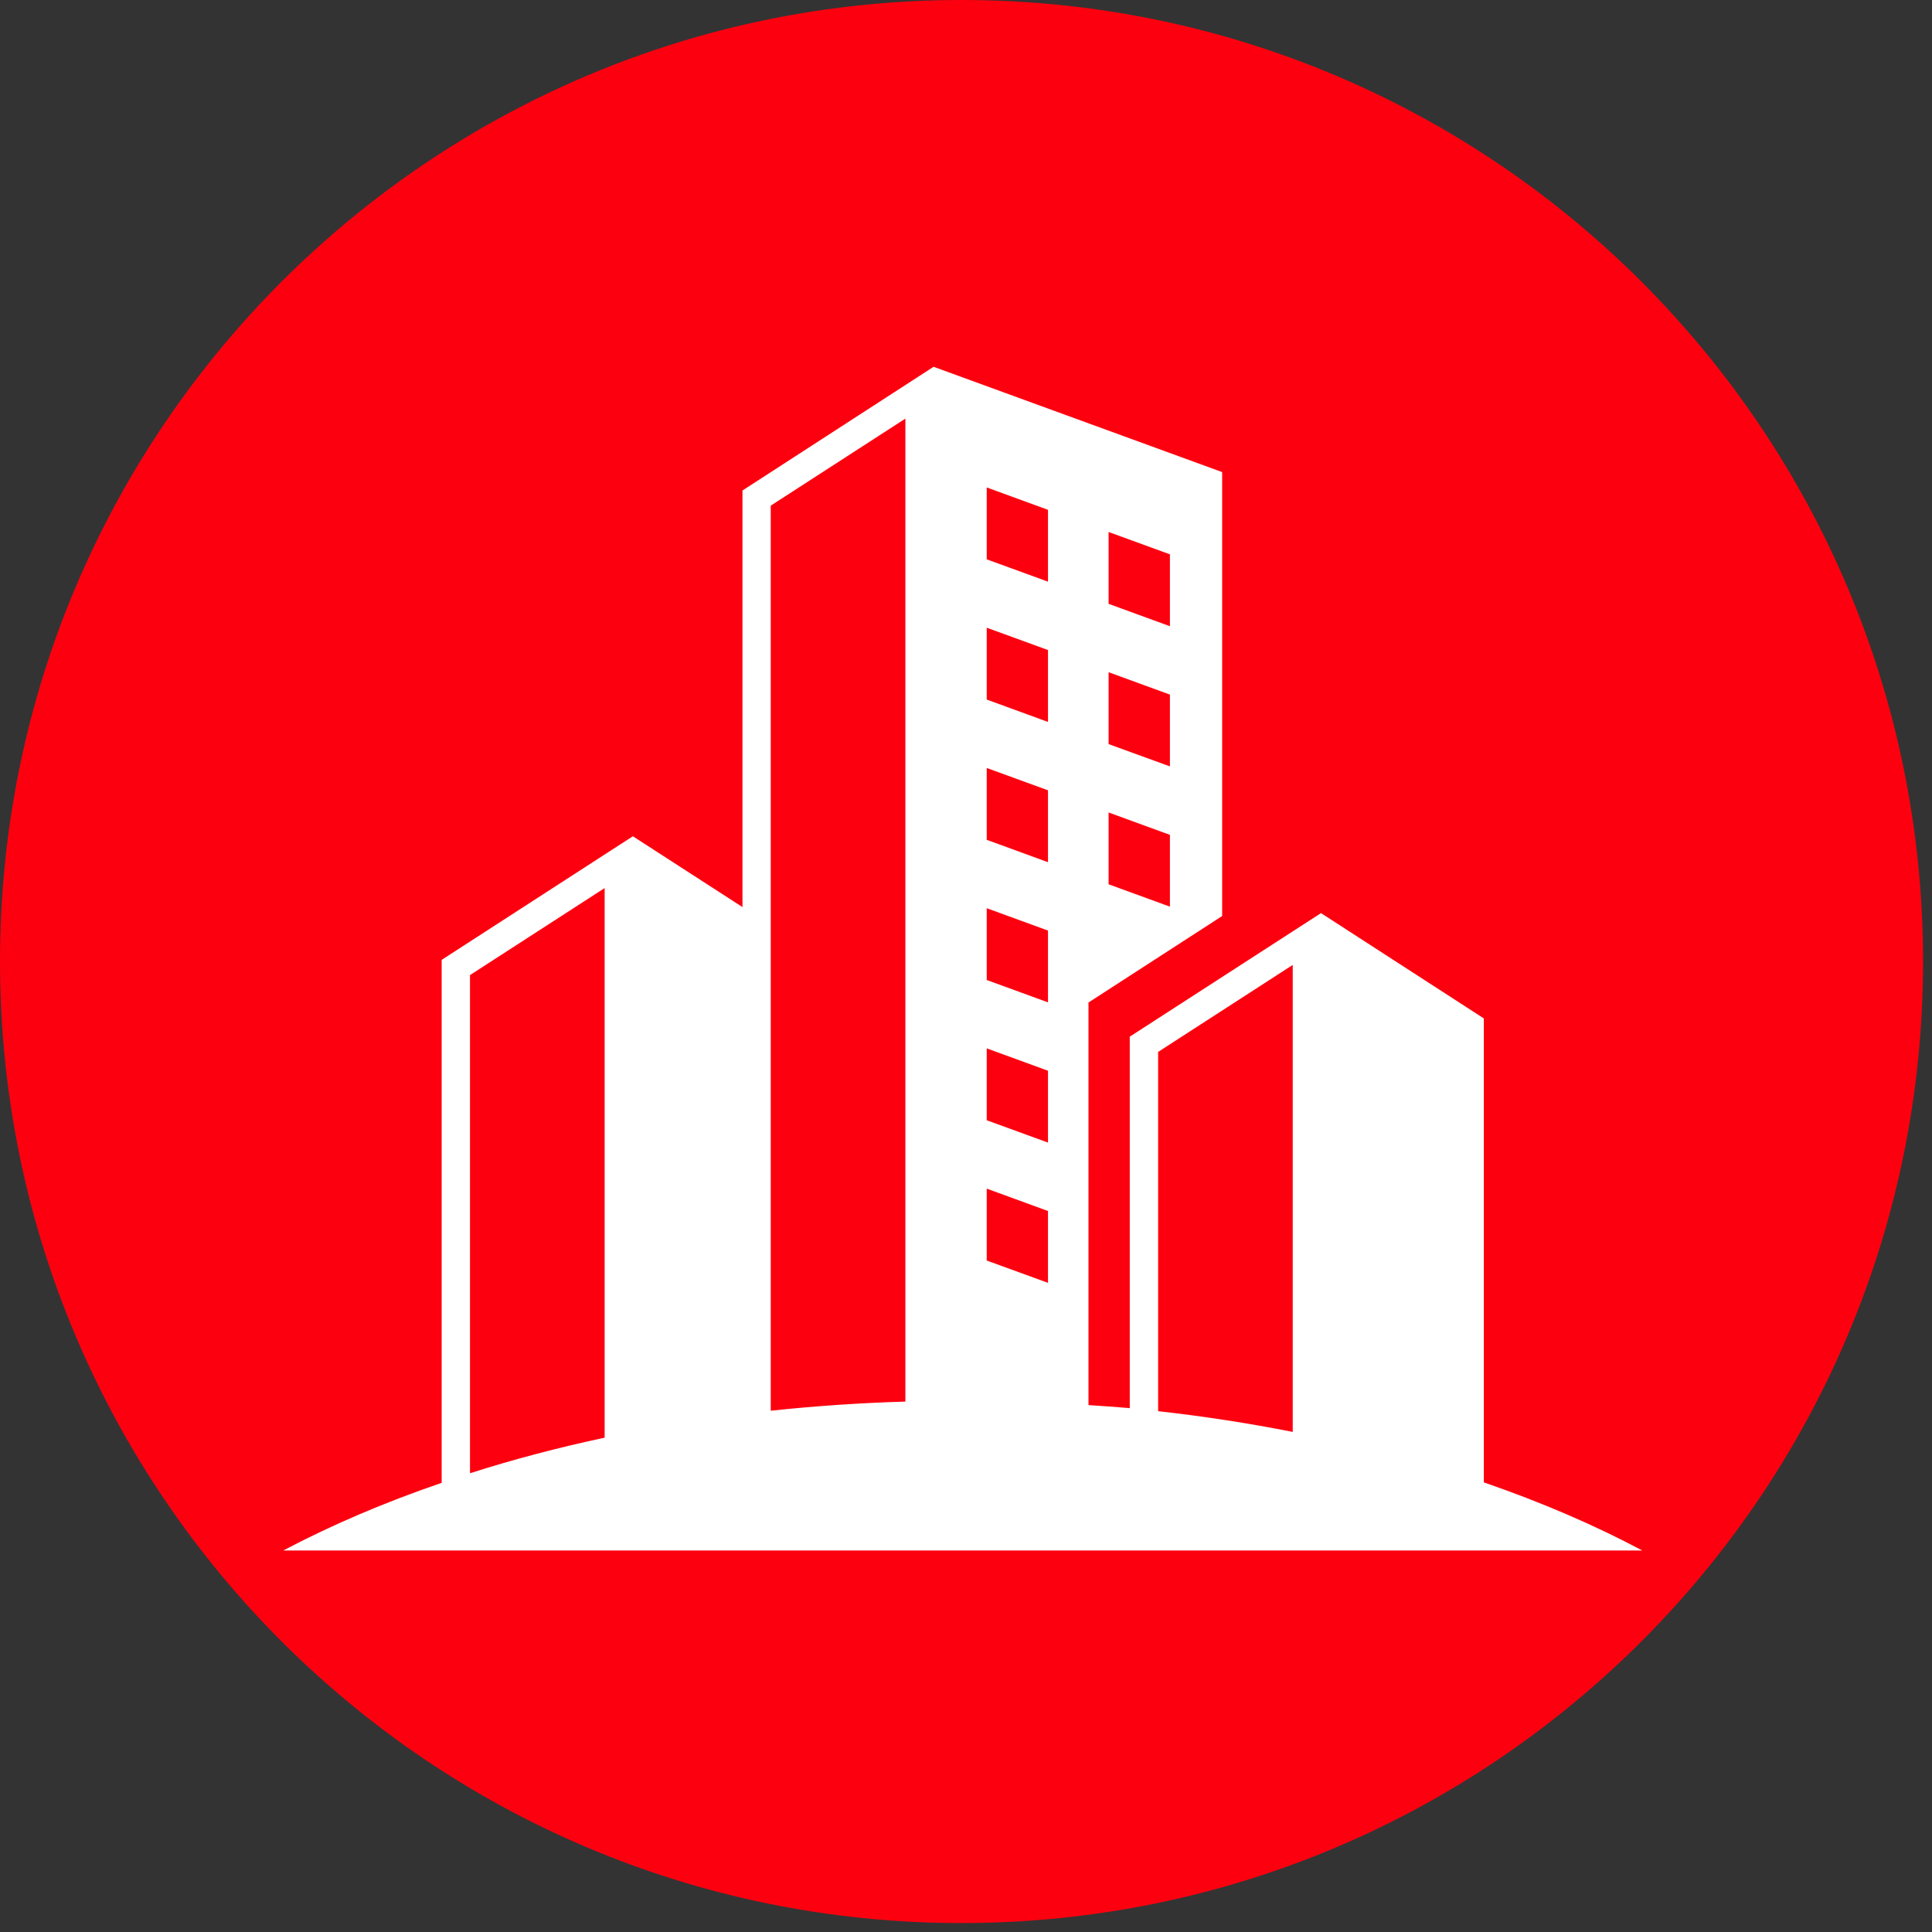 <svg xmlns="http://www.w3.org/2000/svg" xmlns:xlink="http://www.w3.org/1999/xlink" width="215" viewBox="0 0 161.25 161.25" height="215" preserveAspectRatio="xMidYMid meet"><rect x="0" y="0" width="161.25" height="161.25" fill="#333333" stroke="none"/><defs><clipPath id="26319fd0c6"><path d="M 0 0 L 160.504 0 L 160.504 160.504 L 0 160.504 Z M 0 0 " clip-rule="nonzero"></path></clipPath><clipPath id="f0321d1166"><path d="M 80.25 0 C 35.93 0 0 35.93 0 80.25 C 0 124.574 35.93 160.504 80.25 160.504 C 124.574 160.504 160.504 124.574 160.504 80.25 C 160.504 35.93 124.574 0 80.25 0 Z M 80.25 0 " clip-rule="nonzero"></path></clipPath><clipPath id="068cd7f368"><path d="M 23.621 30.062 L 137.09 30.062 L 137.09 130 L 23.621 130 Z M 23.621 30.062 " clip-rule="nonzero"></path></clipPath></defs><g clip-path="url(#26319fd0c6)"><g clip-path="url(#f0321d1166)"><path fill="#fd000f" d="M 0 0 L 160.504 0 L 160.504 160.504 L 0 160.504 Z M 0 0 " fill-opacity="1" fill-rule="nonzero"></path></g></g><g clip-path="url(#068cd7f368)"><path fill="#ffffff" d="M 82.355 99.207 L 82.355 105.207 L 87.469 107.07 L 87.469 101.074 Z M 82.355 87.5 L 82.355 93.5 L 87.469 95.363 L 87.469 89.367 Z M 107.895 80.535 L 96.66 87.797 L 96.66 117.781 C 100.48 118.207 104.23 118.785 107.895 119.512 Z M 82.355 75.801 L 82.355 81.793 L 87.469 83.66 L 87.469 77.668 Z M 50.465 74.121 L 39.227 81.383 L 39.227 122.961 C 42.82 121.812 46.582 120.82 50.465 119.992 Z M 92.527 67.812 L 92.527 73.805 L 97.645 75.672 L 97.645 69.68 Z M 82.355 64.098 L 82.355 70.094 L 87.469 71.961 L 87.469 65.961 Z M 92.527 56.105 L 92.527 62.105 L 97.645 63.965 L 97.645 57.973 Z M 82.355 52.391 L 82.355 58.387 L 87.469 60.254 L 87.469 54.254 Z M 92.527 44.402 L 92.527 50.398 L 97.645 52.266 L 97.645 46.266 Z M 82.355 40.684 L 82.355 46.684 L 87.469 48.547 L 87.469 42.551 Z M 75.566 34.938 L 64.328 42.203 L 64.328 117.742 C 68.035 117.348 71.785 117.09 75.566 116.98 Z M 77.918 30.613 L 102.004 39.402 L 102.004 76.453 L 90.848 83.672 L 90.848 117.273 C 91.992 117.344 93.148 117.43 94.293 117.527 L 94.293 86.523 L 110.254 76.211 L 123.844 85 L 123.844 123.723 C 128.613 125.367 133.051 127.27 137.07 129.41 L 23.641 129.41 C 27.66 127.285 32.098 125.391 36.863 123.762 L 36.863 80.113 L 52.82 69.797 L 61.969 75.707 L 61.969 40.938 Z M 77.918 30.613 " fill-opacity="1" fill-rule="evenodd"></path></g></svg>